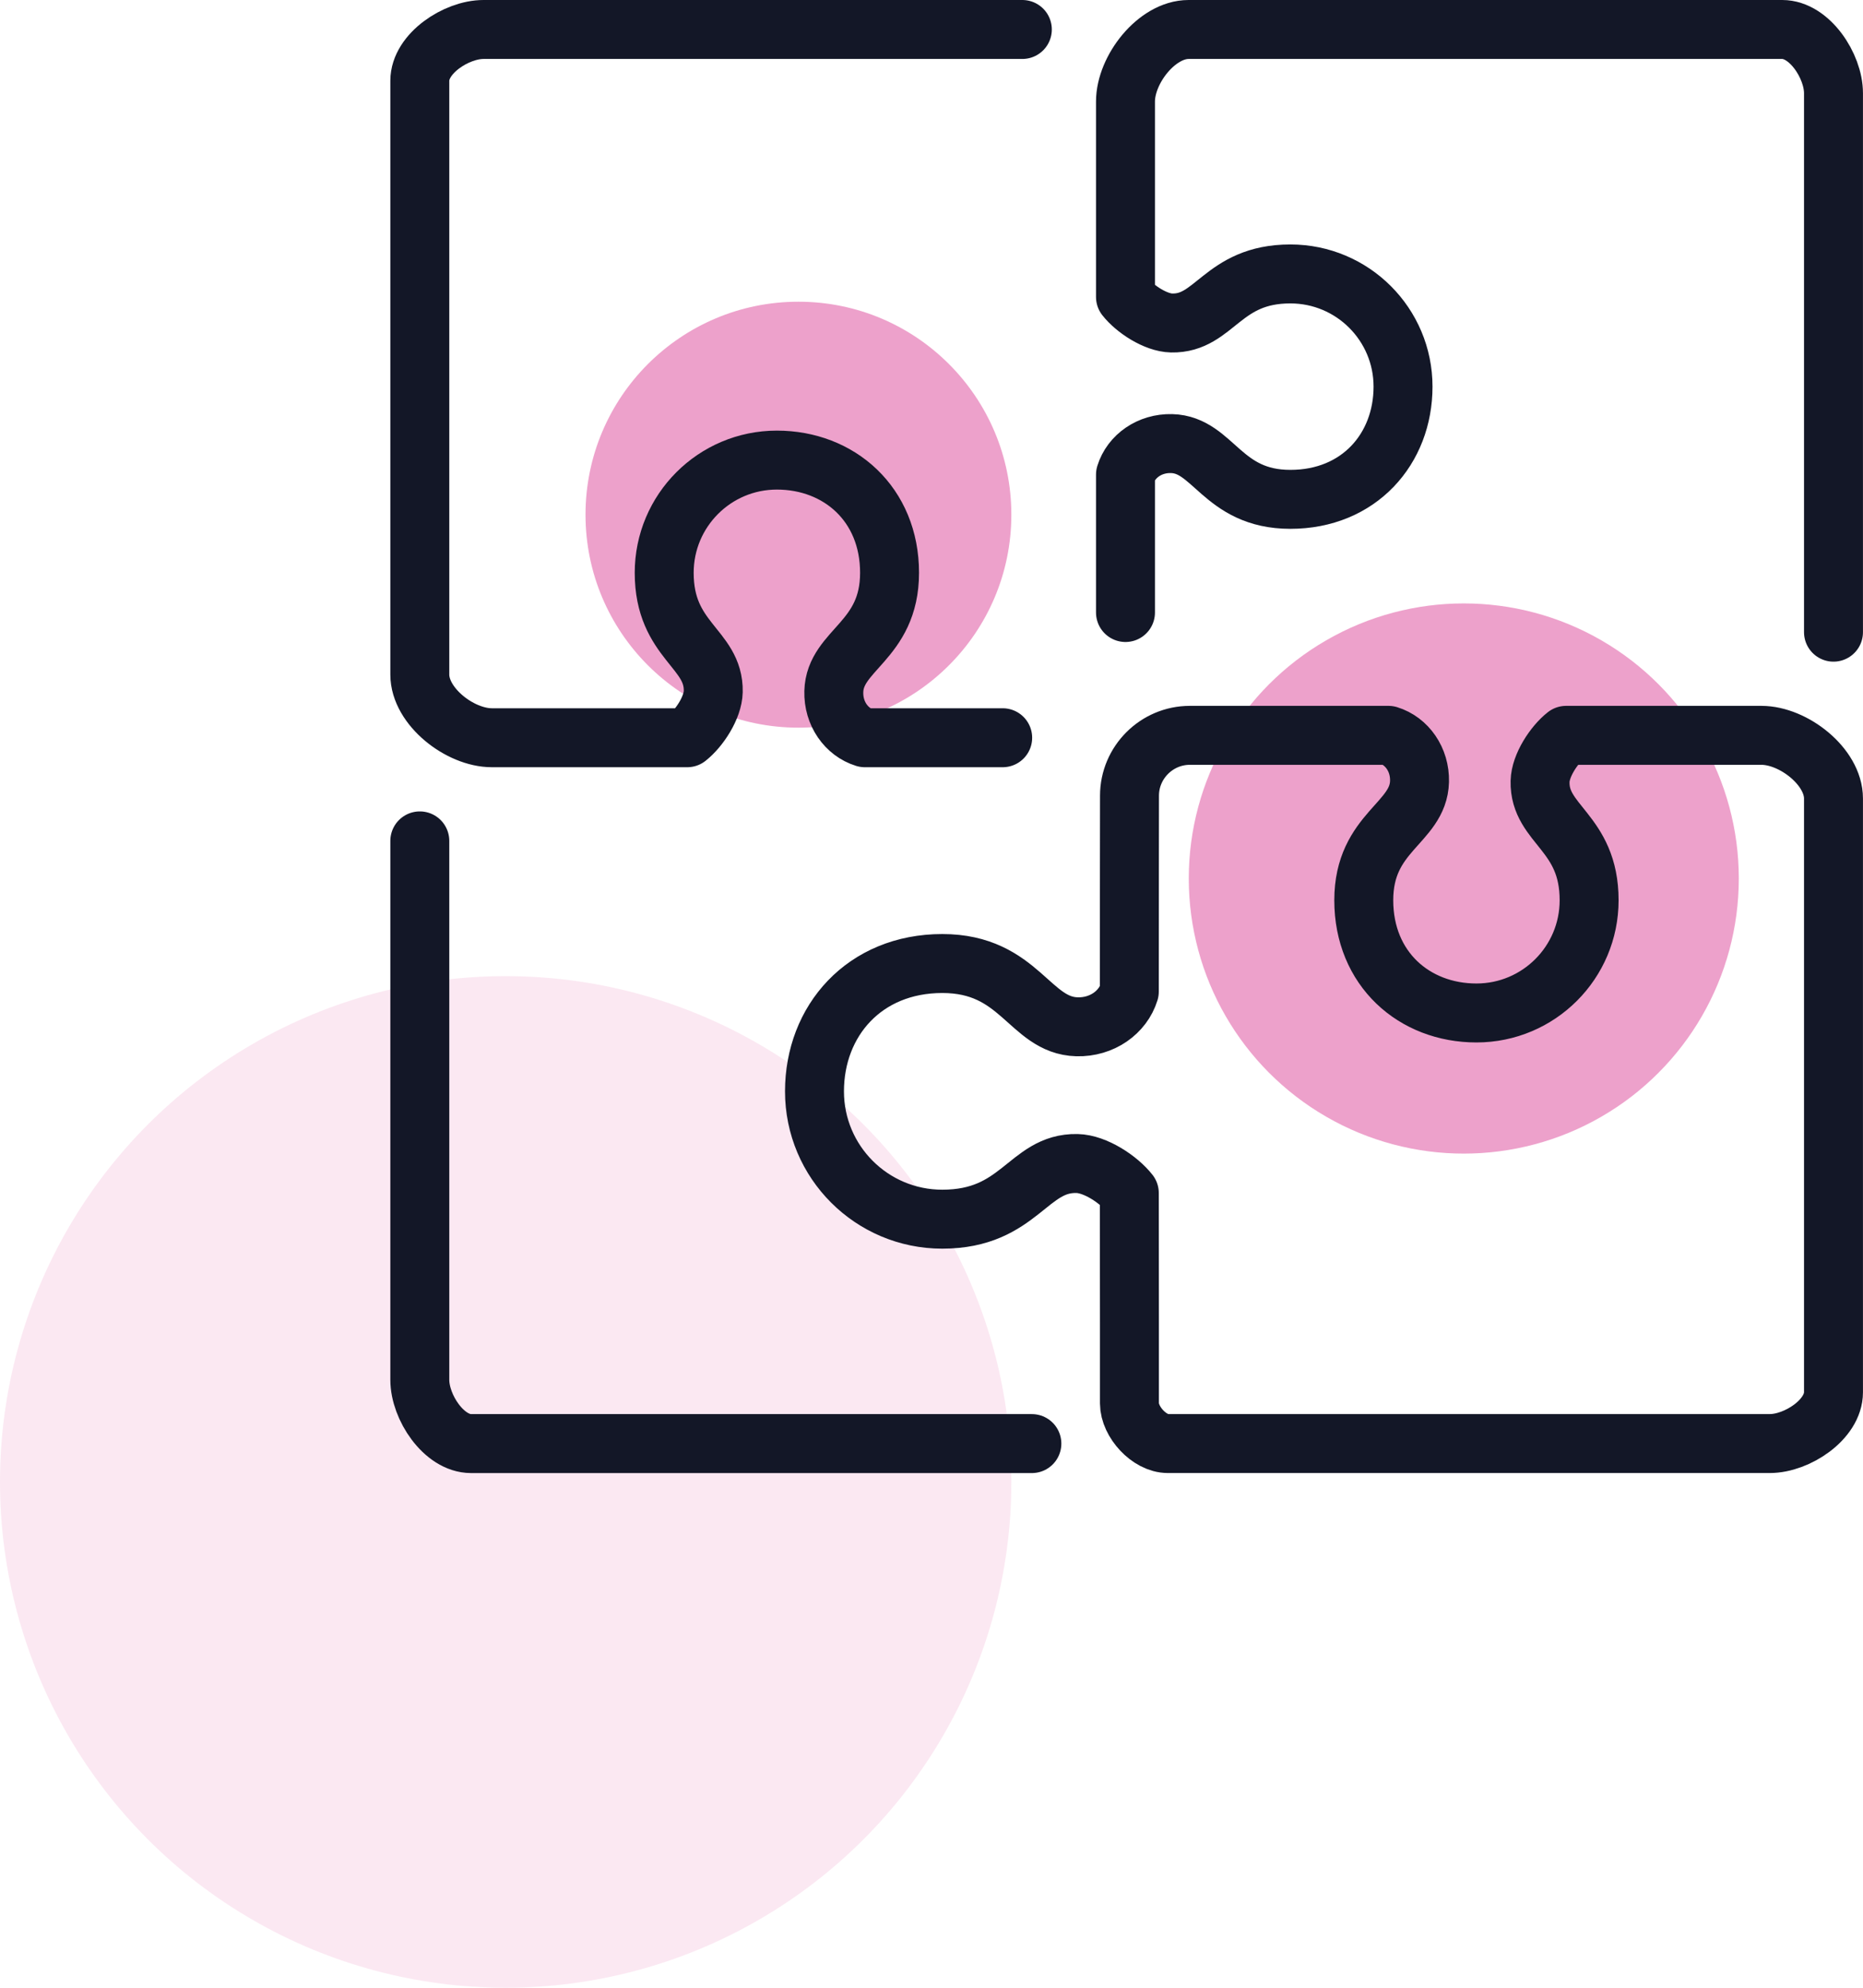 <svg width="105" height="112" viewBox="0 0 105 112" fill="none" xmlns="http://www.w3.org/2000/svg">
<circle cx="82.5" cy="49.5" r="15.5" fill="#D2147D" fill-opacity="0.4"/>
<circle cx="28.5" cy="83.5" r="28.5" fill="#D2147D" fill-opacity="0.1"/>
<circle cx="45" cy="29" r="12" fill="#D2147D" fill-opacity="0.4"/>
<g clip-path="url(#clip0_1_227)">
<path d="M95.155 41.433H99.277C101.076 41.433 103.337 43.191 103.337 44.99V78.449C103.337 79.984 101.282 81.337 99.747 81.337H65.818C64.774 81.337 63.659 80.117 63.656 79.073V74.514L63.649 67.221C63.037 66.443 61.72 65.579 60.704 65.558C57.925 65.496 57.484 68.695 53.108 68.695C49.13 68.695 45.905 65.47 45.905 61.493C45.905 57.515 48.72 54.29 53.108 54.29C57.496 54.29 58.015 57.786 60.704 57.855C62.104 57.89 63.286 57.048 63.649 55.871L63.654 48.984L63.659 44.833C63.659 42.963 65.189 41.433 67.059 41.433H78.256C79.295 41.753 80.035 42.795 80.005 44.029C79.945 46.4 76.863 46.858 76.863 50.726C76.863 54.594 79.706 57.076 83.213 57.076C86.721 57.076 89.564 54.233 89.564 50.726C89.564 46.869 86.744 46.478 86.799 44.029C86.818 43.134 87.58 41.971 88.266 41.433H95.157H95.155Z" stroke="#131727" stroke-width="3.322" stroke-linecap="round" stroke-linejoin="round"/>
<path d="M63.433 34.512V26.743C63.753 25.703 64.795 24.963 66.029 24.994C68.4 25.053 68.858 28.136 72.726 28.136C76.594 28.136 79.076 25.293 79.076 21.785C79.076 18.278 76.233 15.435 72.726 15.435C68.869 15.435 68.478 18.254 66.029 18.199C65.134 18.18 63.971 17.419 63.433 16.733V5.722C63.433 3.923 65.191 1.661 66.99 1.661H100.449C101.984 1.661 103.337 3.716 103.337 5.252V35.62" stroke="#131727" stroke-width="3.322" stroke-linecap="round" stroke-linejoin="round"/>
<path d="M56.512 41.568H48.743C47.703 41.247 46.963 40.205 46.994 38.971C47.053 36.601 50.136 36.143 50.136 32.274C50.136 28.406 47.293 25.924 43.785 25.924C40.278 25.924 37.435 28.767 37.435 32.274C37.435 36.131 40.254 36.522 40.199 38.971C40.18 39.866 39.419 41.029 38.733 41.568H27.721C25.923 41.568 23.661 39.809 23.661 38.01V4.549C23.661 3.014 25.716 1.661 27.252 1.661H57.62" stroke="#131727" stroke-width="3.322" stroke-linecap="round" stroke-linejoin="round"/>
<path d="M58.157 81.339H26.549C25.014 81.339 23.661 79.284 23.661 77.749V47.38" stroke="#131727" stroke-width="3.322" stroke-linecap="round" stroke-linejoin="round"/>
</g>
<defs>
<clipPath id="clip0_1_227">
<rect width="83" height="83" fill="white" transform="translate(22)"/>
</clipPath>
</defs>
</svg>
